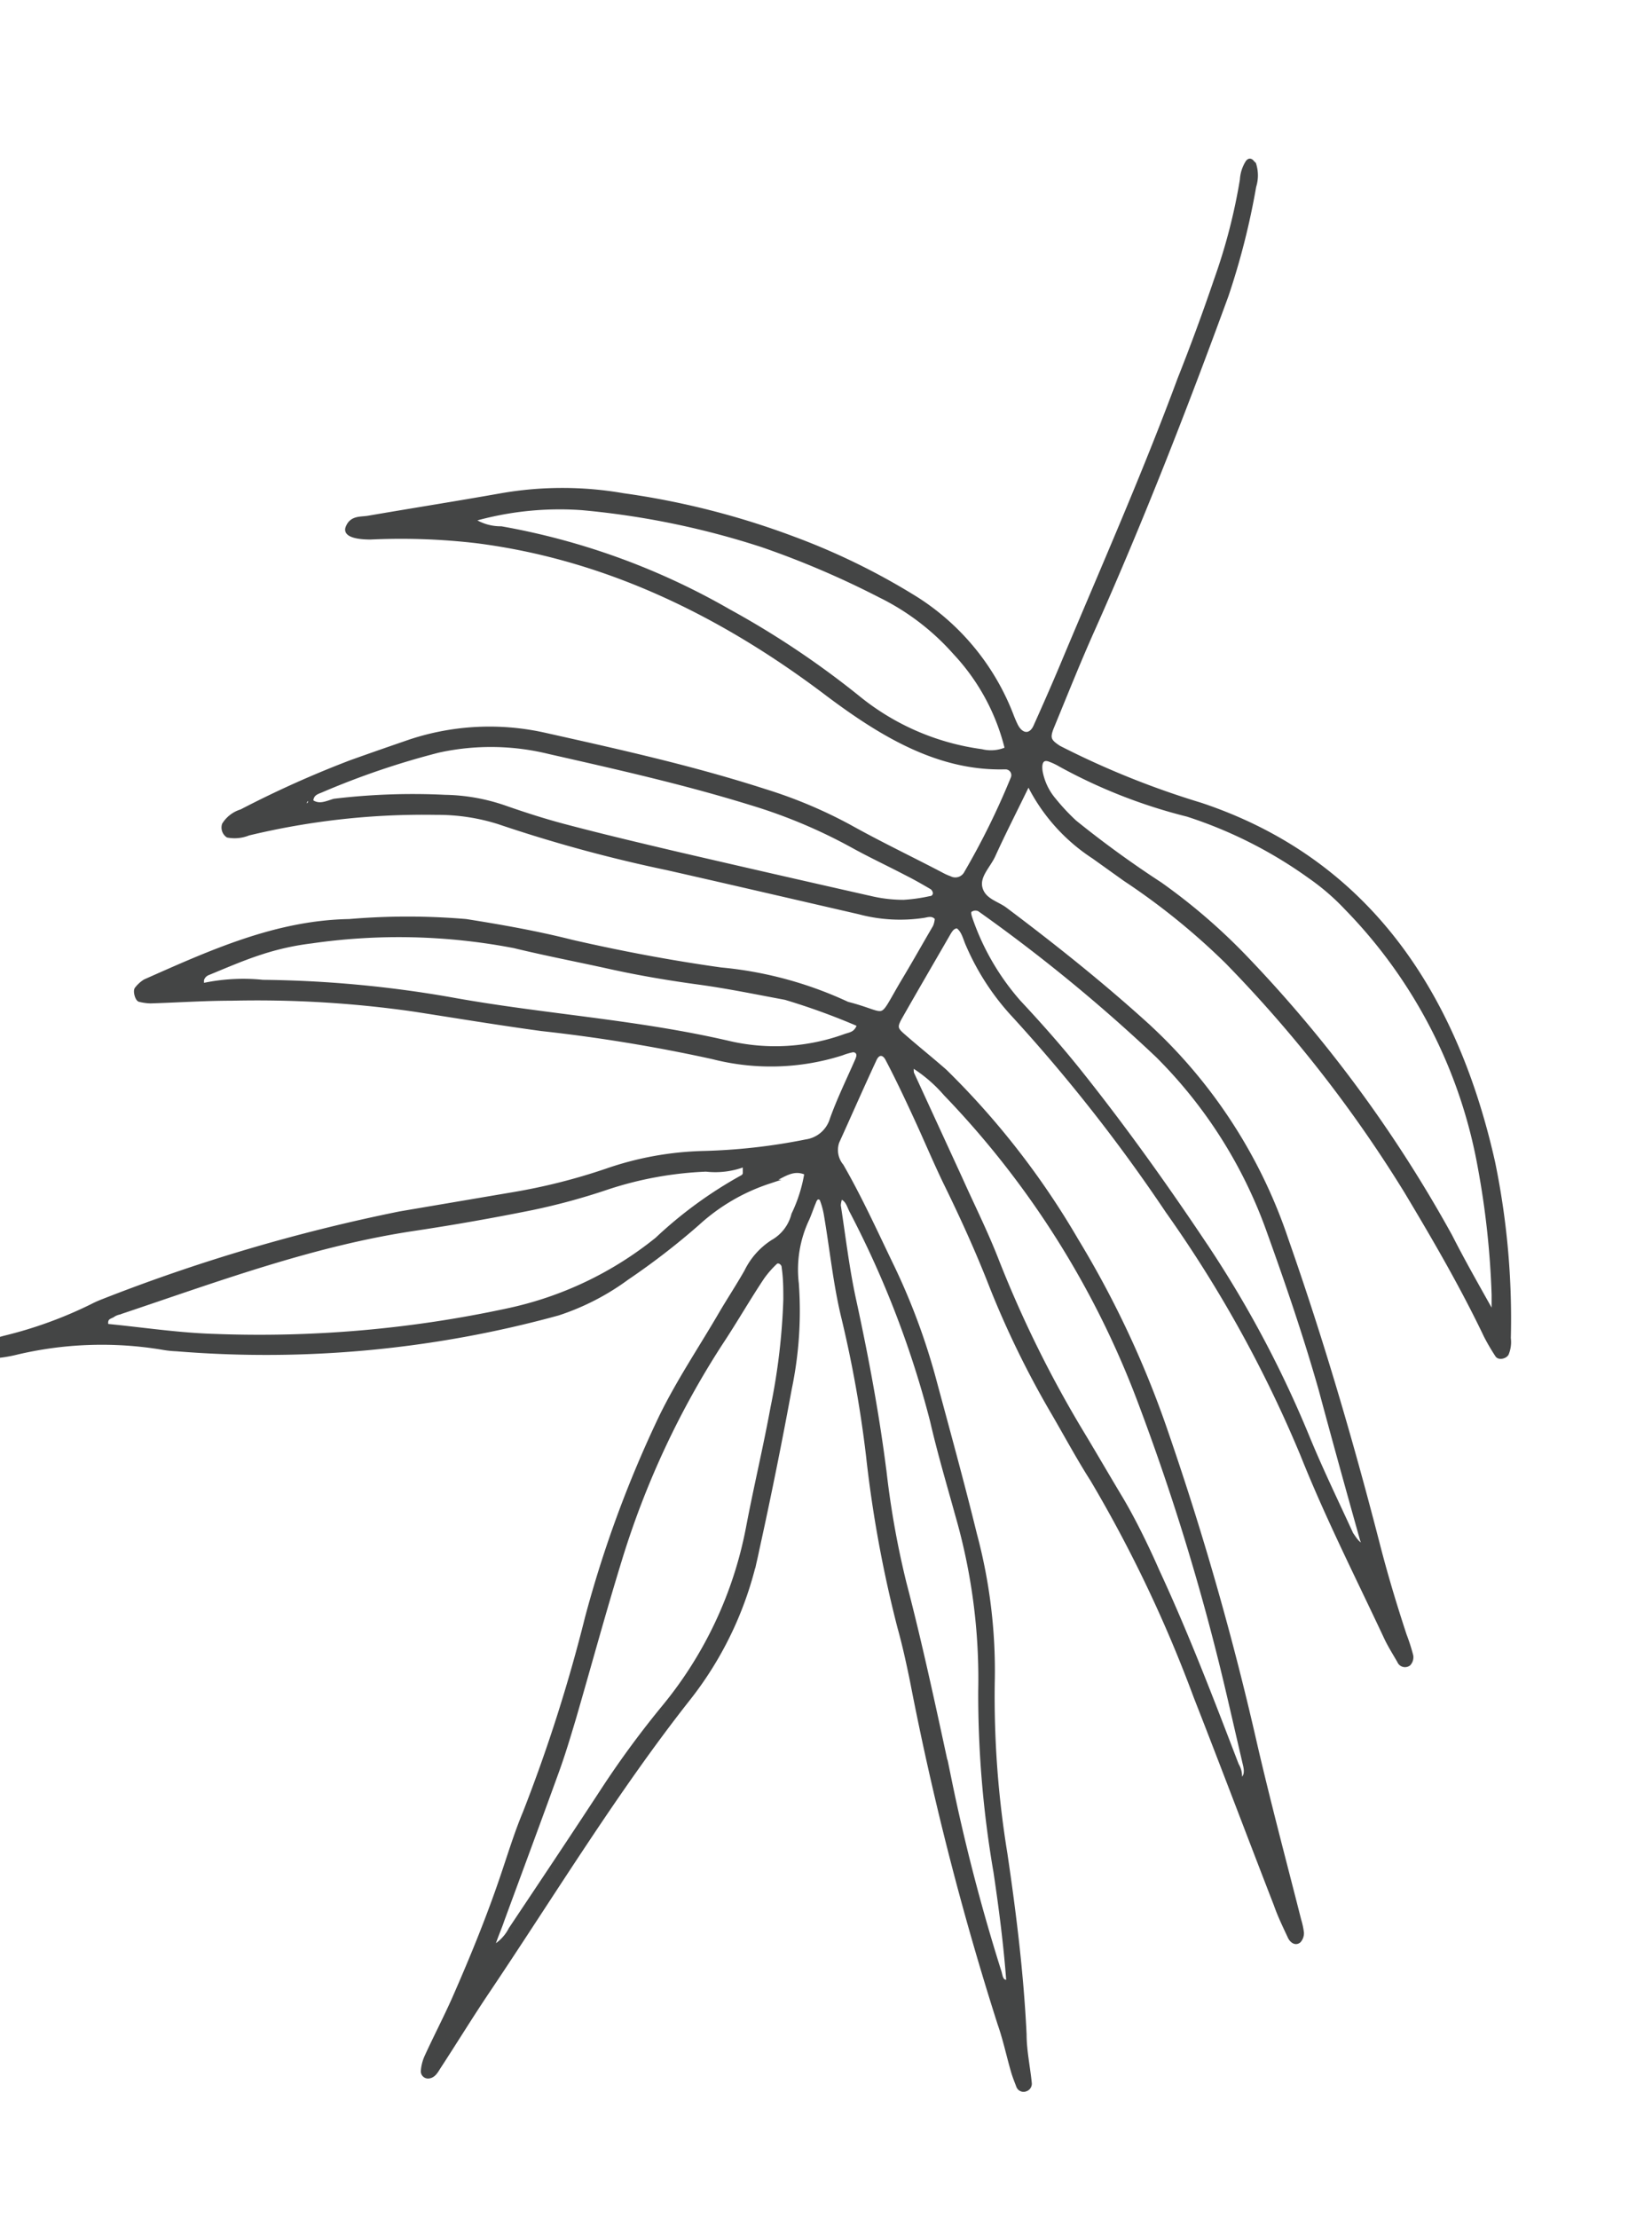 <svg id="Layer_1" data-name="Layer 1" xmlns="http://www.w3.org/2000/svg" viewBox="0 0 79.93 107.29"><defs><style>.cls-1{fill:#444545;}.cls-2{fill:none;stroke:#444545;stroke-miterlimit:10;stroke-width:0.2px;}</style></defs><path class="cls-1" d="M48.72,36.23a10.38,10.38,0,0,0-2.52-4.66,11.75,11.75,0,0,0-3.62-2.76,43.3,43.3,0,0,0-5.68-2.43,39.72,39.72,0,0,0-8.74-1.8,15.22,15.22,0,0,0-5.31.56,2.45,2.45,0,0,0,1.4.42,33.91,33.91,0,0,1,11,4,42.66,42.66,0,0,1,6.24,4.17,12,12,0,0,0,6,2.61,1.89,1.89,0,0,0,1.3-.07m-24.9,58a2.13,2.13,0,0,0,.89-.91c1.53-2.29,3.06-4.58,4.57-6.89a45.76,45.76,0,0,1,2.85-3.86,19.33,19.33,0,0,0,4.06-8.65c.38-2,.83-3.87,1.19-5.83A30.89,30.89,0,0,0,38,62.86c0-.51,0-1-.08-1.55,0-.22-.27-.37-.4-.24a4.78,4.78,0,0,0-.63.72c-.67,1-1.31,2.12-2,3.16A41.65,41.65,0,0,0,30,75.43c-.78,2.53-1.48,5.11-2.22,7.66-.26.87-.52,1.74-.82,2.57-.88,2.43-1.78,4.85-2.67,7.27-.13.36-.27.72-.48,1.28M72.27,63.64c0-.58,0-.78,0-1a41.07,41.07,0,0,0-.68-6.23,24,24,0,0,0-6.45-12.49,11.21,11.21,0,0,0-1.75-1.51,21.45,21.45,0,0,0-5.93-3A25.63,25.63,0,0,1,51.31,37a3.27,3.27,0,0,0-.5-.24c-.37-.15-.54.09-.46.58A2.93,2.93,0,0,0,51,38.7a10.22,10.22,0,0,0,1,1.07,49.89,49.89,0,0,0,4.13,3,28.72,28.72,0,0,1,4.16,3.59,64.15,64.15,0,0,1,9.88,13.44c.63,1.16,1.29,2.31,2.12,3.79M36.08,56.32a3.94,3.94,0,0,1-1.92.26,17.45,17.45,0,0,0-4.75.86,31.33,31.33,0,0,1-3.66,1q-2.82.57-5.67,1c-4.93.73-9.61,2.48-14.33,4.06a.93.93,0,0,0-.25.1c-.14.12-.44.09-.35.54,1.75.17,3.5.44,5.25.49a57,57,0,0,0,14.17-1.24,17.18,17.18,0,0,0,7.22-3.44,20.42,20.42,0,0,1,4.11-3c.19-.09.16-.32.14-.53l0,.07Zm30,18.5c-.08.1-.1.09-.06,0l.06.09a3.25,3.25,0,0,1-.18-.43c-.68-2.42-1.35-4.84-2-7.26-.73-2.57-1.59-5.09-2.49-7.59A22.74,22.74,0,0,0,56,51.06,79.27,79.27,0,0,0,47.39,44,.41.41,0,0,0,47,44c-.17.06-.1.26-.06.4a12,12,0,0,0,2.36,4.08c1,1.07,1.93,2.12,2.84,3.25,2.25,2.81,4.36,5.77,6.38,8.81a53,53,0,0,1,4.75,9c.65,1.58,1.4,3.12,2.11,4.67.16.34.33.65.69.68M40.65,57.9c0-.11.11-.28-.1-.17,0,0,0,.16.13.16a1.35,1.35,0,0,0-.1.42c.24,1.55.42,3.12.76,4.65.6,2.77,1.12,5.55,1.47,8.37a42.63,42.63,0,0,0,.95,5.26c.82,3.14,1.49,6.32,2.18,9.5a92.26,92.26,0,0,0,2.41,9.28c.07.2.06.56.44.5-.13-1.78-.36-3.54-.62-5.3a50.59,50.59,0,0,1-.74-8.75,28.59,28.59,0,0,0-1.11-8.52c-.42-1.52-.86-3-1.22-4.56a47.15,47.15,0,0,0-3.91-10.17c-.13-.26-.23-.59-.54-.67M9.72,47.68a9.31,9.31,0,0,1,3-.18,55.76,55.76,0,0,1,9.08.84c4.5.82,9,1.07,13.53,2.13a9.91,9.91,0,0,0,5.58-.36c.24-.08.52-.1.66-.54A32.43,32.43,0,0,0,38,48.27c-1.4-.26-2.8-.55-4.2-.74s-2.89-.44-4.33-.76-3.06-.63-4.58-1a29.54,29.54,0,0,0-9.83-.23,12.73,12.73,0,0,0-2.43.54c-.87.28-1.72.65-2.57,1a.49.49,0,0,0-.29.59l0-.08Zm5-8.7c-.06.08-.1.06-.1,0l.08,0c.13,0,.28,0,.32-.24.39.32.77.11,1.15,0a31.93,31.93,0,0,1,5.36-.19,9.29,9.29,0,0,1,2.88.51c1,.35,2,.67,3,.93,1.78.47,3.56.89,5.34,1.31q4.7,1.09,9.4,2.15a6.94,6.94,0,0,0,1.57.18A8.12,8.12,0,0,0,45,43.45a.24.24,0,0,0,.23-.29.38.38,0,0,0-.15-.23c-.41-.24-.81-.47-1.23-.68-.86-.45-1.74-.86-2.59-1.33a25.41,25.41,0,0,0-4.93-2.07c-3.23-1-6.49-1.73-9.75-2.47a11.84,11.84,0,0,0-5.36-.07,38.67,38.67,0,0,0-5.7,1.94c-.2.08-.42.15-.46.46-.24-.13-.3,0-.31.27m45.5,47.73a.67.67,0,0,0-.22-.57c.3-.14.32-.42.24-.76-.3-1.28-.59-2.56-.89-3.83a112.11,112.11,0,0,0-4.22-13.79,43.5,43.5,0,0,0-9.38-14.84,7,7,0,0,0-1.63-1.39,1.85,1.85,0,0,0,0,.38L46.46,57c.59,1.32,1.24,2.61,1.78,4a55.38,55.38,0,0,0,4.19,8.45c.6,1,1.18,2,1.78,3S55.48,74.81,56,76c1.42,3.06,2.63,6.22,3.84,9.38a1.06,1.06,0,0,1,.14.74.43.43,0,0,1,.21.56c.15-.09-.11-.18.06-.09s.1.1,0,.17.1,0-.08-.08M49.76,37.88c-.65,1.34-1.2,2.41-1.7,3.51-.24.52-.78,1-.62,1.58s.76.71,1.17,1c2.33,1.75,4.62,3.57,6.82,5.56A24.73,24.73,0,0,1,62.25,60c1.68,4.79,3.11,9.66,4.38,14.58.39,1.53.83,3,1.33,4.52a9.12,9.12,0,0,1,.32,1,.47.47,0,0,1-.12.39.3.3,0,0,1-.46-.13c-.23-.4-.48-.79-.67-1.21-1.36-2.9-2.81-5.76-4-8.74a60.48,60.48,0,0,0-6.54-11.82,80.07,80.07,0,0,0-7.41-9.44,12,12,0,0,1-2.24-3.42c-.15-.32-.21-.71-.51-.92-.21,0-.31.14-.41.3-.79,1.37-1.59,2.74-2.38,4.13-.24.44-.21.55.19.89.65.57,1.33,1.11,2,1.7A38.73,38.73,0,0,1,52.08,60a47.43,47.43,0,0,1,4.38,9.4,144.19,144.19,0,0,1,4.26,14.95c.66,2.86,1.42,5.7,2.14,8.54a3.51,3.51,0,0,1,.13.61.56.56,0,0,1-.14.39c-.17.14-.35,0-.44-.18-.24-.52-.48-1-.68-1.57-1.3-3.35-2.57-6.72-3.88-10.06a64.73,64.73,0,0,0-5-10.5c-.64-1-1.24-2.11-1.86-3.18a45,45,0,0,1-3-6.12c-.68-1.75-1.45-3.44-2.27-5.11-.48-1-.9-2-1.36-3s-.93-2-1.42-2.93c-.17-.34-.46-.35-.62,0-.62,1.33-1.21,2.68-1.81,4a1.2,1.2,0,0,0,.21,1.16c.87,1.51,1.6,3.11,2.36,4.69a31.66,31.66,0,0,1,2.09,5.55c.68,2.53,1.38,5.06,2,7.59a25.46,25.46,0,0,1,.86,7.15,47,47,0,0,0,.61,8.28c.43,2.91.79,5.82.93,8.75,0,.78.17,1.56.25,2.34a.29.29,0,0,1-.21.33.27.27,0,0,1-.34-.16c-.09-.24-.19-.48-.26-.73-.22-.76-.38-1.53-.64-2.27a144.53,144.53,0,0,1-4.24-16.59c-.18-.88-.37-1.75-.61-2.61A59.14,59.14,0,0,1,42,70.41a57.3,57.3,0,0,0-1.19-6.66c-.4-1.64-.56-3.31-.85-5a3.79,3.79,0,0,0-.21-.75.22.22,0,0,0-.22-.07.46.46,0,0,0-.15.23c-.12.28-.21.57-.33.83a5.73,5.73,0,0,0-.5,3.1,18.4,18.4,0,0,1-.34,5.09c-.48,2.61-1,5.19-1.57,7.78a17.08,17.08,0,0,1-3.37,7.26c-3.48,4.42-6.47,9.34-9.64,14.06-.83,1.23-1.6,2.49-2.41,3.73-.12.19-.24.42-.49.44a.25.25,0,0,1-.27-.25,2.06,2.06,0,0,1,.18-.71c.43-.94.9-1.84,1.32-2.78.91-2.07,1.77-4.17,2.49-6.36.3-.9.59-1.81.95-2.67a77.12,77.12,0,0,0,3-9.41A56,56,0,0,1,32,68.51c.86-1.75,1.93-3.33,2.9-5,.39-.66.81-1.3,1.21-2a3.54,3.54,0,0,1,1.28-1.44,2.1,2.1,0,0,0,1-1.32,7.27,7.27,0,0,0,.63-2c-.72-.34-1.24.23-1.83.42a9.5,9.5,0,0,0-3.42,2,34.51,34.51,0,0,1-3.43,2.65A11.83,11.83,0,0,1,27,63.54,53.3,53.3,0,0,1,8.54,65.27a4.93,4.93,0,0,1-.66-.07,17.88,17.88,0,0,0-7.18.26,6.48,6.48,0,0,1-1.16.16c-.09,0-.24-.15-.29-.27A.29.29,0,0,1-.62,65a6.21,6.21,0,0,1,.86-.29,20.4,20.4,0,0,0,4.19-1.52,5.11,5.11,0,0,1,.48-.22A85.65,85.65,0,0,1,19.36,58.7l5.42-.92a28.84,28.84,0,0,0,4.57-1.15A15.4,15.4,0,0,1,34,55.78,28.82,28.82,0,0,0,39,55.22a1.53,1.53,0,0,0,1.25-1.08c.36-1,.81-1.91,1.22-2.85.06-.14.11-.29,0-.41a.27.27,0,0,0-.24-.07,3.17,3.17,0,0,0-.5.15,11.31,11.31,0,0,1-6.24.18,78.48,78.48,0,0,0-8.28-1.36c-2.06-.28-4.11-.62-6.17-.94a53.36,53.36,0,0,0-8.82-.53c-1.31,0-2.62.09-3.93.13a2.32,2.32,0,0,1-.52-.07c-.13,0-.25-.44-.15-.54a1.5,1.5,0,0,1,.4-.36c3.18-1.41,6.34-2.85,9.88-2.91a33.32,33.32,0,0,1,5.65,0c1.7.27,3.41.57,5.11,1,2.4.55,4.79,1,7.21,1.34a18.53,18.53,0,0,1,6,1.6l.13.06c2.08.53,1.46,1,2.7-1.09.47-.78.92-1.58,1.38-2.37a1.22,1.22,0,0,0,.25-.68c-.19-.23-.41-.16-.61-.12a7.65,7.65,0,0,1-3.15-.17c-3.09-.71-6.18-1.43-9.27-2.13a70.3,70.3,0,0,1-8.18-2.23,9.79,9.79,0,0,0-3-.45,36.1,36.1,0,0,0-9.1,1,1.77,1.77,0,0,1-1,.1.47.47,0,0,1-.18-.53,1.5,1.5,0,0,1,.84-.64,50.19,50.19,0,0,1,5.3-2.38c.95-.34,1.9-.67,2.86-1a12.21,12.21,0,0,1,6.49-.33c3.58.8,7.15,1.59,10.68,2.73A22.6,22.6,0,0,1,41.12,40c1.47.82,3,1.55,4.45,2.31a2.59,2.59,0,0,0,.38.17.59.59,0,0,0,.8-.26A36.32,36.32,0,0,0,49,37.65a.38.38,0,0,0-.32-.53h-.13c-3.13.06-5.84-1.54-8.48-3.52-5.27-4-10.89-6.64-17-7.42A31.42,31.42,0,0,0,17.93,26c-.78,0-1.21-.16-1.12-.45.18-.52.63-.44,1-.5,2.15-.37,4.31-.71,6.45-1.09a17.19,17.19,0,0,1,5.9,0,38.47,38.47,0,0,1,8.19,2.08,32.73,32.73,0,0,1,6,2.94,11.61,11.61,0,0,1,4.62,5.7c.06.15.12.29.19.43.26.5.7.54.93.05.45-1,.89-2,1.31-3,1.92-4.59,3.93-9.12,5.67-13.82Q58,16,58.84,13.53A27.84,27.84,0,0,0,60.09,8.7a1.78,1.78,0,0,1,.27-.85c.07-.09.14-.11.23,0s.08.06.09.1a1.78,1.78,0,0,1,0,1.07,35.5,35.5,0,0,1-1.34,5.28c-2,5.47-4.1,10.85-6.44,16.1-.7,1.56-1.34,3.17-2,4.77-.22.54-.14.69.34,1a41.4,41.4,0,0,0,6.85,2.76c7.53,2.51,12.16,8.43,14.15,17.3A37.49,37.49,0,0,1,73,64.74a1.46,1.46,0,0,1-.1.75c-.08.14-.37.21-.46.07a10.54,10.54,0,0,1-.54-.92c-1.16-2.43-2.5-4.73-3.86-7a63.49,63.49,0,0,0-8.67-11.11,33.13,33.13,0,0,0-4.94-4l-1.51-1.08a8.93,8.93,0,0,1-3.18-3.58"/><path class="cls-2" d="M48.72,36.23a10.38,10.38,0,0,0-2.52-4.66,11.75,11.75,0,0,0-3.62-2.76,43.3,43.3,0,0,0-5.68-2.43,39.72,39.72,0,0,0-8.74-1.8,15.22,15.22,0,0,0-5.31.56,2.45,2.45,0,0,0,1.4.42,33.91,33.91,0,0,1,11,4,42.66,42.66,0,0,1,6.24,4.17,12,12,0,0,0,6,2.61A1.89,1.89,0,0,0,48.72,36.23Zm-24.9,58a2.13,2.13,0,0,0,.89-.91c1.53-2.29,3.06-4.58,4.57-6.89a45.76,45.76,0,0,1,2.85-3.86,19.33,19.33,0,0,0,4.06-8.65c.38-2,.83-3.87,1.19-5.83A30.89,30.89,0,0,0,38,62.86c0-.51,0-1-.08-1.55,0-.22-.27-.37-.4-.24a4.78,4.78,0,0,0-.63.72c-.67,1-1.31,2.12-2,3.16A41.65,41.65,0,0,0,30,75.43c-.78,2.53-1.48,5.11-2.22,7.66-.26.87-.52,1.74-.82,2.57-.88,2.43-1.78,4.85-2.67,7.27C24.17,93.29,24,93.65,23.82,94.21ZM72.27,63.64c0-.58,0-.78,0-1a41.07,41.07,0,0,0-.68-6.23,24,24,0,0,0-6.45-12.49,11.21,11.21,0,0,0-1.75-1.51,21.45,21.45,0,0,0-5.93-3A25.63,25.63,0,0,1,51.31,37a3.27,3.27,0,0,0-.5-.24c-.37-.15-.54.09-.46.58A2.93,2.93,0,0,0,51,38.7a10.22,10.22,0,0,0,1,1.07,49.89,49.89,0,0,0,4.13,3,28.72,28.72,0,0,1,4.16,3.59,64.15,64.15,0,0,1,9.88,13.44C70.78,61,71.44,62.16,72.27,63.64ZM36.08,56.32a3.94,3.94,0,0,1-1.92.26,17.45,17.45,0,0,0-4.75.86,31.33,31.33,0,0,1-3.66,1q-2.82.57-5.67,1c-4.93.73-9.61,2.48-14.33,4.06a.93.93,0,0,0-.25.1c-.14.12-.44.09-.35.54,1.75.17,3.5.44,5.25.49a57,57,0,0,0,14.17-1.24,17.18,17.18,0,0,0,7.22-3.44,20.42,20.42,0,0,1,4.11-3c.19-.09.16-.32.14-.53l0,.07Zm30,18.5c-.08.1-.1.09-.06,0l.06.09a3.25,3.25,0,0,1-.18-.43c-.68-2.42-1.35-4.84-2-7.26-.73-2.57-1.59-5.09-2.49-7.59A22.74,22.74,0,0,0,56,51.06,79.27,79.27,0,0,0,47.39,44,.41.41,0,0,0,47,44c-.17.06-.1.26-.06.4a12,12,0,0,0,2.36,4.08c1,1.07,1.93,2.12,2.84,3.25,2.25,2.81,4.36,5.77,6.38,8.81a53,53,0,0,1,4.75,9c.65,1.58,1.4,3.12,2.11,4.67C65.57,74.48,65.74,74.79,66.1,74.82ZM40.65,57.9c0-.11.11-.28-.1-.17,0,0,0,.16.13.16a1.35,1.35,0,0,0-.1.42c.24,1.55.42,3.12.76,4.65.6,2.77,1.12,5.55,1.47,8.37a42.63,42.63,0,0,0,.95,5.26c.82,3.14,1.49,6.32,2.18,9.5a92.26,92.26,0,0,0,2.41,9.28c.07.2.06.56.44.5-.13-1.78-.36-3.54-.62-5.3a50.59,50.59,0,0,1-.74-8.75,28.59,28.59,0,0,0-1.11-8.52c-.42-1.52-.86-3-1.22-4.56a47.15,47.15,0,0,0-3.91-10.17C41.06,58.31,41,58,40.65,57.9ZM9.72,47.68a9.31,9.31,0,0,1,3-.18,55.76,55.76,0,0,1,9.08.84c4.5.82,9,1.07,13.53,2.13a9.91,9.91,0,0,0,5.58-.36c.24-.08.52-.1.66-.54A32.43,32.43,0,0,0,38,48.27c-1.4-.26-2.8-.55-4.2-.74s-2.89-.44-4.33-.76-3.06-.63-4.58-1a29.54,29.54,0,0,0-9.83-.23,12.73,12.73,0,0,0-2.43.54c-.87.28-1.72.65-2.57,1a.49.49,0,0,0-.29.59l0-.08Zm5-8.7c-.06.08-.1.06-.1,0l.08,0c.13,0,.28,0,.32-.24.39.32.77.11,1.15,0a31.93,31.93,0,0,1,5.36-.19,9.29,9.29,0,0,1,2.88.51c1,.35,2,.67,3,.93,1.78.47,3.56.89,5.34,1.31q4.7,1.09,9.4,2.15a6.94,6.94,0,0,0,1.57.18A8.12,8.12,0,0,0,45,43.45a.24.24,0,0,0,.23-.29.38.38,0,0,0-.15-.23c-.41-.24-.81-.47-1.23-.68-.86-.45-1.74-.86-2.59-1.33a25.41,25.41,0,0,0-4.93-2.07c-3.23-1-6.49-1.73-9.75-2.47a11.84,11.84,0,0,0-5.36-.07,38.67,38.67,0,0,0-5.7,1.94c-.2.08-.42.15-.46.46C14.8,38.58,14.74,38.74,14.73,39Zm45.5,47.73a.67.67,0,0,0-.22-.57c.3-.14.32-.42.24-.76-.3-1.28-.59-2.56-.89-3.83a112.11,112.11,0,0,0-4.22-13.79,43.5,43.5,0,0,0-9.38-14.84,7,7,0,0,0-1.63-1.39,1.85,1.85,0,0,0,0,.38L46.46,57c.59,1.32,1.24,2.61,1.78,4a55.38,55.38,0,0,0,4.19,8.45c.6,1,1.18,2,1.78,3S55.48,74.81,56,76c1.42,3.06,2.63,6.22,3.84,9.38a1.06,1.06,0,0,1,.14.74.43.43,0,0,1,.21.56c.15-.09-.11-.18.06-.09s.1.1,0,.17S60.41,86.76,60.23,86.71ZM49.76,37.88c-.65,1.34-1.2,2.41-1.7,3.51-.24.52-.78,1-.62,1.58s.76.71,1.17,1c2.33,1.75,4.62,3.57,6.82,5.56A24.73,24.73,0,0,1,62.25,60c1.68,4.79,3.11,9.66,4.38,14.58.39,1.53.83,3,1.33,4.52a9.12,9.12,0,0,1,.32,1,.47.47,0,0,1-.12.39.3.3,0,0,1-.46-.13c-.23-.4-.48-.79-.67-1.21-1.36-2.9-2.81-5.76-4-8.74a60.48,60.48,0,0,0-6.54-11.82,80.07,80.07,0,0,0-7.41-9.44,12,12,0,0,1-2.24-3.42c-.15-.32-.21-.71-.51-.92-.21,0-.31.14-.41.3-.79,1.37-1.59,2.74-2.38,4.13-.24.44-.21.55.19.89.65.57,1.33,1.11,2,1.7A38.73,38.73,0,0,1,52.08,60a47.43,47.43,0,0,1,4.38,9.4,144.19,144.19,0,0,1,4.26,14.95c.66,2.86,1.42,5.7,2.14,8.54a3.51,3.51,0,0,1,.13.61.56.56,0,0,1-.14.39c-.17.14-.35,0-.44-.18-.24-.52-.48-1-.68-1.57-1.3-3.35-2.57-6.72-3.88-10.06a64.73,64.73,0,0,0-5-10.5c-.64-1-1.24-2.11-1.86-3.18a45,45,0,0,1-3-6.12c-.68-1.75-1.45-3.44-2.27-5.11-.48-1-.9-2-1.36-3s-.93-2-1.42-2.93c-.17-.34-.46-.35-.62,0-.62,1.33-1.21,2.68-1.81,4a1.2,1.2,0,0,0,.21,1.16c.87,1.51,1.6,3.11,2.36,4.69a31.66,31.66,0,0,1,2.09,5.55c.68,2.53,1.38,5.06,2,7.59a25.46,25.46,0,0,1,.86,7.15,47,47,0,0,0,.61,8.28c.43,2.91.79,5.82.93,8.75,0,.78.17,1.56.25,2.34a.29.29,0,0,1-.21.33.27.27,0,0,1-.34-.16c-.09-.24-.19-.48-.26-.73-.22-.76-.38-1.53-.64-2.27a144.53,144.53,0,0,1-4.24-16.59c-.18-.88-.37-1.75-.61-2.61A59.14,59.14,0,0,1,42,70.41a57.3,57.3,0,0,0-1.19-6.66c-.4-1.64-.56-3.31-.85-5a3.79,3.79,0,0,0-.21-.75.22.22,0,0,0-.22-.07.46.46,0,0,0-.15.23c-.12.28-.21.57-.33.83a5.73,5.73,0,0,0-.5,3.1,18.4,18.4,0,0,1-.34,5.09c-.48,2.61-1,5.19-1.57,7.78a17.08,17.08,0,0,1-3.37,7.26c-3.48,4.42-6.47,9.34-9.64,14.06-.83,1.23-1.6,2.49-2.41,3.73-.12.19-.24.42-.49.44a.25.25,0,0,1-.27-.25,2.06,2.06,0,0,1,.18-.71c.43-.94.9-1.84,1.32-2.78.91-2.07,1.77-4.17,2.49-6.36.3-.9.59-1.81.95-2.67a77.12,77.12,0,0,0,3-9.41A56,56,0,0,1,32,68.51c.86-1.75,1.93-3.33,2.9-5,.39-.66.81-1.3,1.21-2a3.54,3.54,0,0,1,1.28-1.44,2.1,2.1,0,0,0,1-1.32,7.27,7.27,0,0,0,.63-2c-.72-.34-1.24.23-1.83.42a9.5,9.5,0,0,0-3.42,2,34.51,34.51,0,0,1-3.43,2.65A11.83,11.83,0,0,1,27,63.54,53.3,53.3,0,0,1,8.54,65.27a4.93,4.93,0,0,1-.66-.07,17.88,17.88,0,0,0-7.18.26,6.48,6.48,0,0,1-1.16.16c-.09,0-.24-.15-.29-.27A.29.29,0,0,1-.62,65a6.21,6.21,0,0,1,.86-.29,20.4,20.4,0,0,0,4.19-1.52,5.11,5.11,0,0,1,.48-.22A85.65,85.65,0,0,1,19.36,58.7l5.42-.92a28.84,28.84,0,0,0,4.57-1.15A15.4,15.4,0,0,1,34,55.78,28.82,28.82,0,0,0,39,55.22a1.53,1.53,0,0,0,1.25-1.08c.36-1,.81-1.91,1.22-2.85.06-.14.11-.29,0-.41a.27.27,0,0,0-.24-.07,3.17,3.17,0,0,0-.5.15,11.31,11.31,0,0,1-6.24.18,78.48,78.48,0,0,0-8.28-1.36c-2.06-.28-4.11-.62-6.17-.94a53.36,53.36,0,0,0-8.82-.53c-1.31,0-2.62.09-3.93.13a2.32,2.32,0,0,1-.52-.07c-.13,0-.25-.44-.15-.54a1.5,1.5,0,0,1,.4-.36c3.18-1.41,6.34-2.85,9.88-2.91a33.32,33.32,0,0,1,5.65,0c1.7.27,3.41.57,5.11,1,2.4.55,4.79,1,7.21,1.34a18.53,18.53,0,0,1,6,1.6l.13.06c2.08.53,1.46,1,2.7-1.09.47-.78.92-1.58,1.38-2.37a1.22,1.22,0,0,0,.25-.68c-.19-.23-.41-.16-.61-.12a7.65,7.65,0,0,1-3.15-.17c-3.09-.71-6.18-1.43-9.27-2.13a70.3,70.3,0,0,1-8.18-2.23,9.79,9.79,0,0,0-3-.45,36.1,36.1,0,0,0-9.1,1,1.77,1.77,0,0,1-1,.1.47.47,0,0,1-.18-.53,1.5,1.5,0,0,1,.84-.64,50.19,50.19,0,0,1,5.3-2.38c.95-.34,1.9-.67,2.86-1a12.21,12.21,0,0,1,6.49-.33c3.58.8,7.15,1.59,10.68,2.73A22.6,22.6,0,0,1,41.12,40c1.47.82,3,1.55,4.45,2.31a2.59,2.59,0,0,0,.38.17.59.59,0,0,0,.8-.26A36.32,36.32,0,0,0,49,37.65a.38.38,0,0,0-.32-.53h-.13c-3.13.06-5.84-1.54-8.48-3.52-5.27-4-10.89-6.64-17-7.42A31.42,31.42,0,0,0,17.93,26c-.78,0-1.21-.16-1.12-.45.18-.52.63-.44,1-.5,2.15-.37,4.31-.71,6.45-1.09a17.19,17.19,0,0,1,5.9,0,38.47,38.47,0,0,1,8.19,2.08,32.73,32.73,0,0,1,6,2.94,11.61,11.61,0,0,1,4.62,5.7c.06.15.12.29.19.43.26.5.7.54.93.05.45-1,.89-2,1.31-3,1.92-4.59,3.93-9.12,5.67-13.82Q58,16,58.84,13.53A27.84,27.84,0,0,0,60.09,8.7a1.78,1.78,0,0,1,.27-.85c.07-.09.14-.11.23,0s.08.06.09.1a1.78,1.78,0,0,1,0,1.07,35.5,35.5,0,0,1-1.34,5.28c-2,5.47-4.1,10.85-6.44,16.1-.7,1.56-1.34,3.17-2,4.77-.22.54-.14.69.34,1a41.4,41.4,0,0,0,6.85,2.76c7.53,2.51,12.16,8.43,14.15,17.3A37.49,37.49,0,0,1,73,64.74a1.46,1.46,0,0,1-.1.75c-.08.14-.37.21-.46.07a10.54,10.54,0,0,1-.54-.92c-1.16-2.43-2.5-4.73-3.86-7a63.49,63.49,0,0,0-8.67-11.11,33.13,33.13,0,0,0-4.94-4l-1.51-1.08A8.93,8.93,0,0,1,49.76,37.88Z"/></svg>